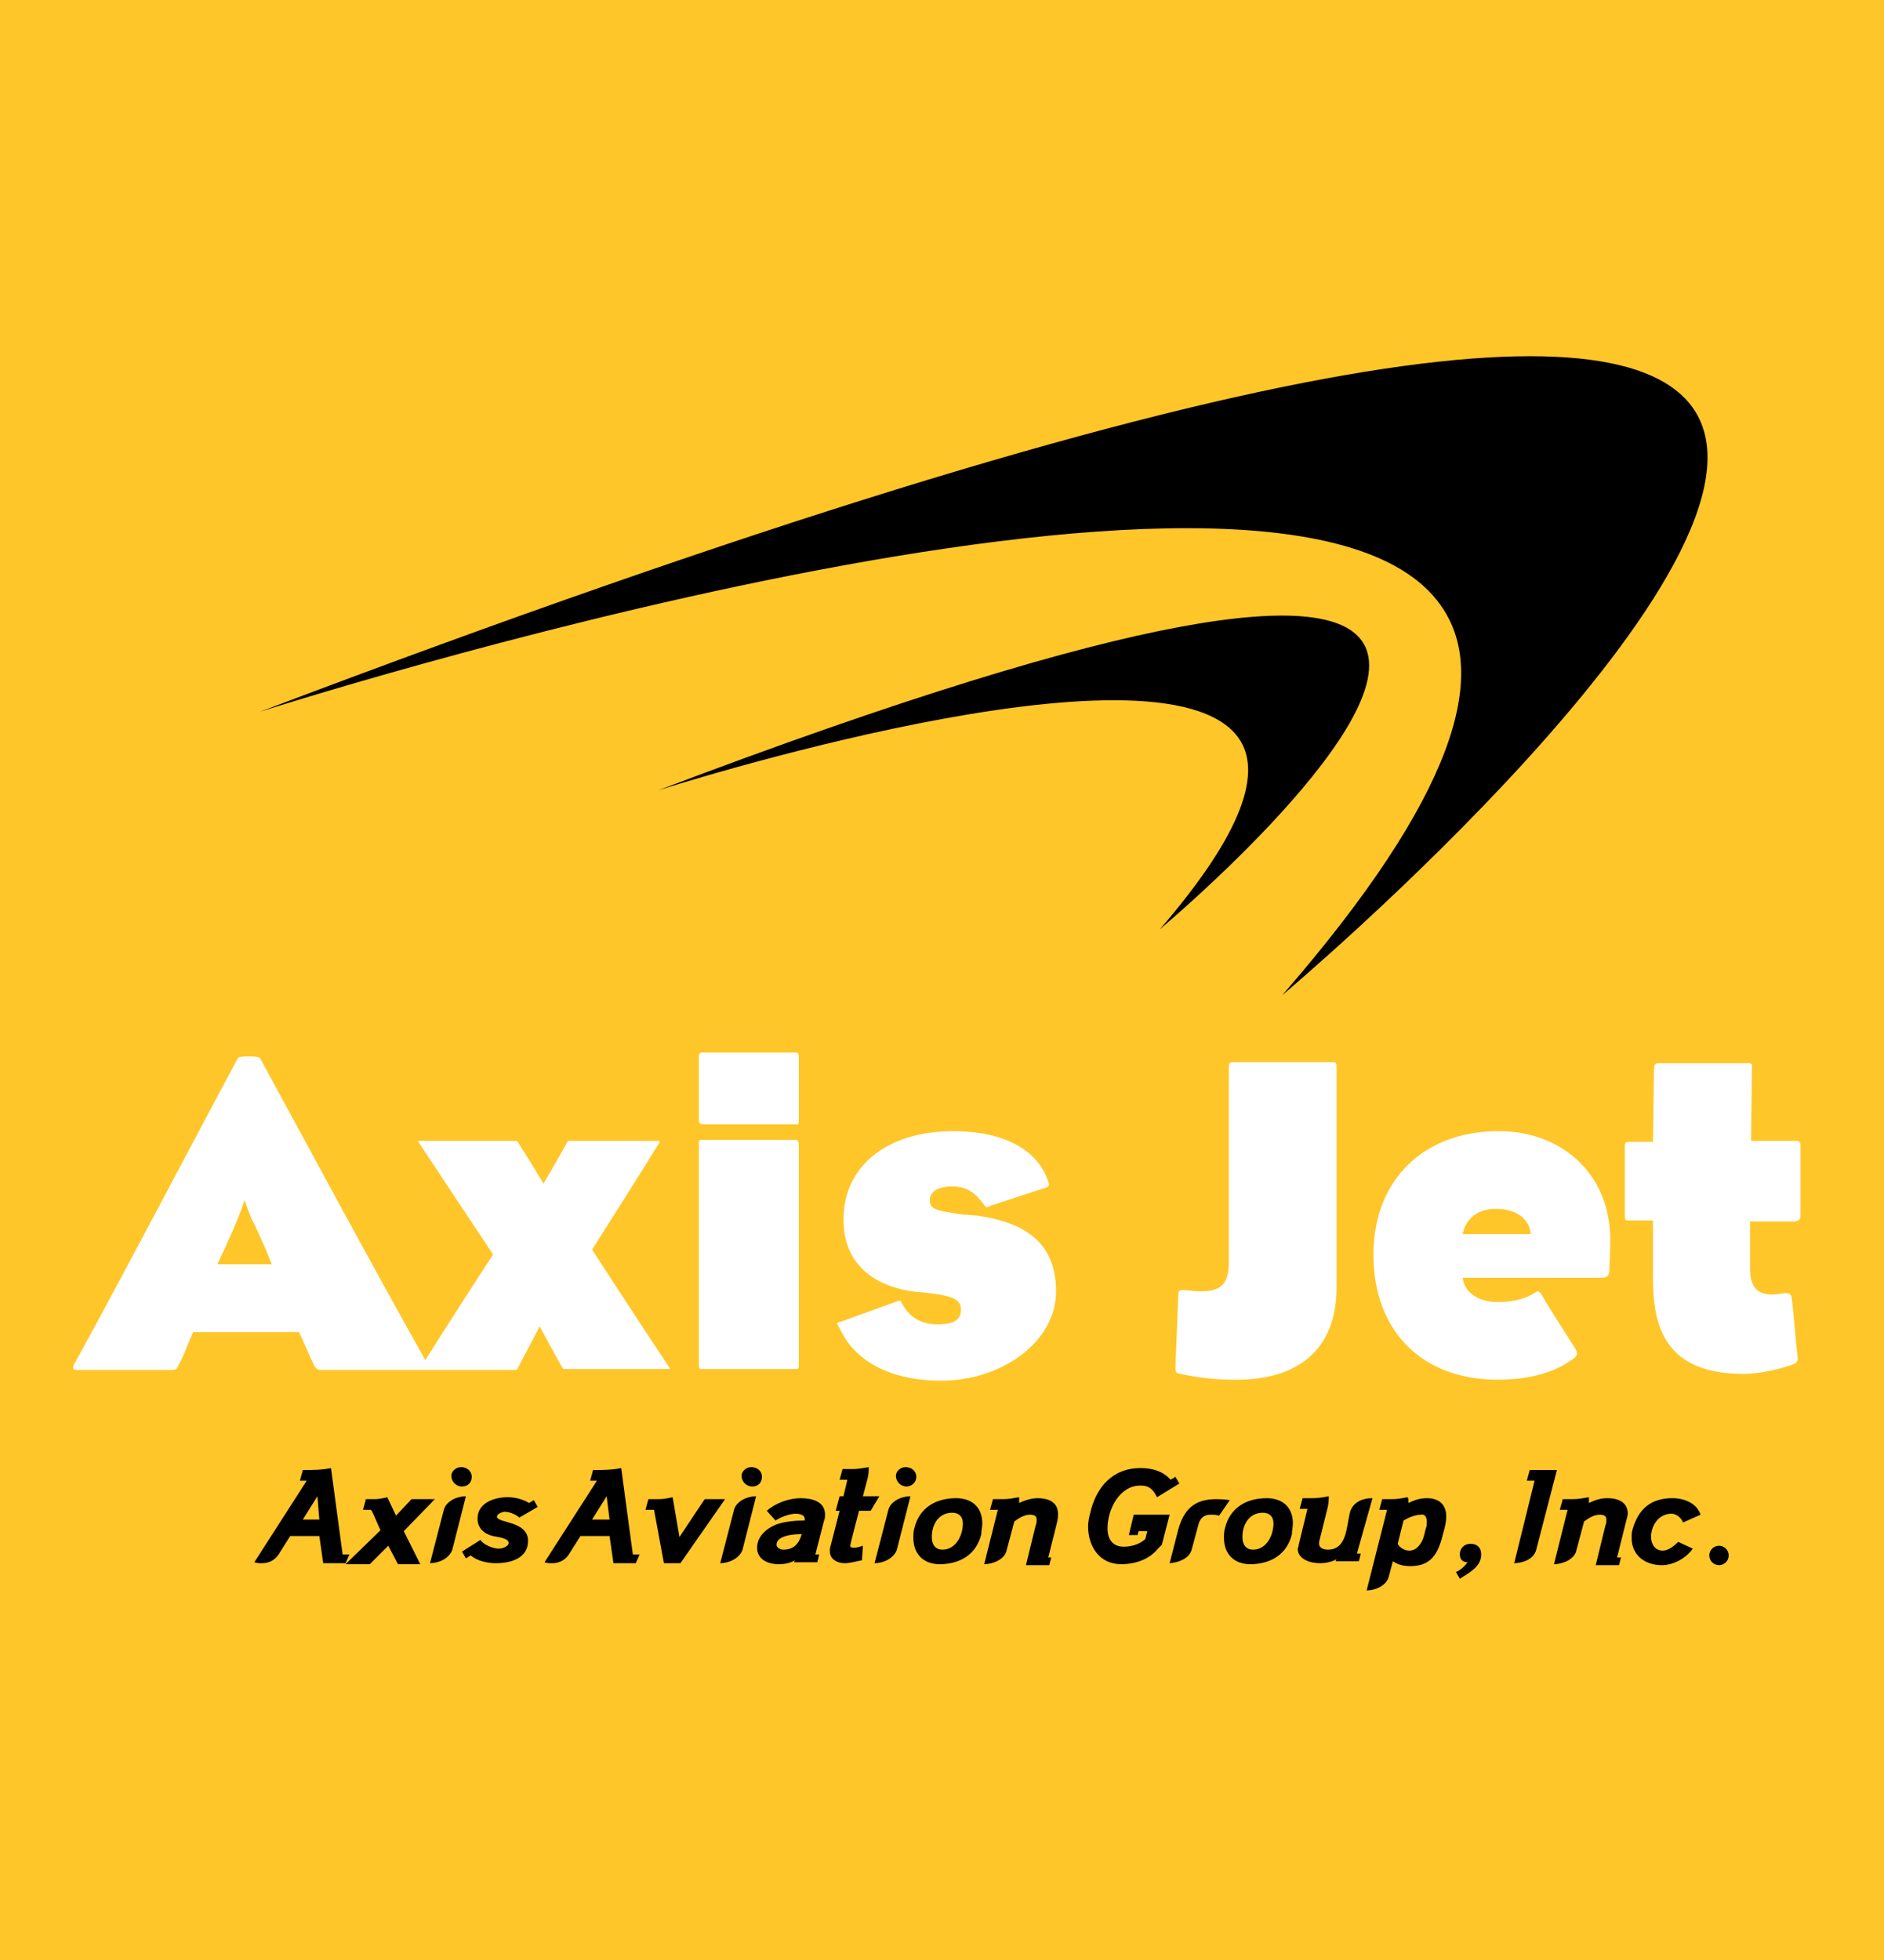 <?xml version="1.0" encoding="utf-8"?>
<!-- Generator: Adobe Illustrator 25.2.3, SVG Export Plug-In . SVG Version: 6.00 Build 0)  -->
<svg version="1.1" id="Layer_1" xmlns="http://www.w3.org/2000/svg" xmlns:xlink="http://www.w3.org/1999/xlink" x="0px" y="0px"
	 viewBox="0 0 194.1 201.9" style="enable-background:new 0 0 194.1 201.9;" xml:space="preserve">
<style type="text/css">
	.st0{fill:#FFC629;}
	.st1{fill:#FFFFFF;}
</style>
<rect class="st0" width="194.1" height="201.9"/>
<path d="M132.1,102.5c0,0,53.4-44.9,42.3-60.5c-7.5-10.6-44.5-7.8-147.6,31.3c0,0,105.4-33.8,121.6-11
	C153.5,69.4,150,81.9,132.1,102.5 M119.5,95.7c0,0,26.3-22,20.8-29.7c-3.7-5.2-21.9-3.8-72.5,15.4c0,0,51.8-16.6,59.8-5.4
	C130,79.4,128.3,85.5,119.5,95.7L119.5,95.7z"/>
<path class="st1" d="M185.5,125v-7.1c0-0.2-0.1-0.4-0.4-0.4c-1.5,0-4.1,0-4.7,0l0.1-7.8c0-0.3-0.6-0.2-0.9-0.2c-2.5,0-6.3,0-8.8,0
	c-0.3,0-0.4,0.2-0.4,0.7l-0.1,7.4c-1.2,0-2.2,0-2.6,0c-0.3,0-0.3,0.3-0.3,0.6v7c0,0.5,0.1,0.5,0.5,0.5c1.2,0,1.7,0,2.4,0v6
	c0,4.7,1.1,9.8,9.3,9.8c1.9,0,4.1-0.6,5.2-1c0.2-0.1,0.5-0.3,0.4-0.7c-0.1-0.7-0.5-5.5-0.6-6c0-0.5-0.3-0.7-0.9-0.6
	c-2.5,0.5-3.4-0.5-3.4-2.5v-4.9c1.2,0,3.6,0,4.6,0C185.5,125.7,185.5,125.5,185.5,125L185.5,125 M157.7,127.1h-7
	c0.2-1.2,1.2-2.6,3.4-2.6C156.3,124.5,157.6,125.6,157.7,127.1z M165.9,127.7c0-6.8-5-11.2-11.5-11.2c-7.8,0-12.9,5.1-12.9,12.7
	c0,8,5.1,12.9,12.8,12.9c3.8,0,6.2-1,7.7-2.1c0.5-0.3,0.6-0.6,0.3-1.1c-1.4-2.2-2.7-4.2-3.5-5.6c-0.2-0.3-0.4-0.4-0.6-0.2
	c-0.9,0.6-2.2,1-3.9,1c-2.2,0-3.5-1.2-3.6-2.5c0,0,9.8,0,14.1,0c0.7,0,0.9-0.1,1-0.6C165.8,130.4,165.9,129.3,165.9,127.7
	L165.9,127.7z M137.7,132.6c0-8.6,0-15,0-22.5c0-0.7,0-0.7-0.5-0.7h-10.1c-0.4,0-0.5,0-0.5,0.7c0,5.3,0,13.9,0,19.9
	c0,2.5-1,3.3-4.2,2.9c-0.9-0.1-1,0-1,0.4l-0.3,7.4c0,0.6,0,0.7,0.5,0.8c1,0.2,2.9,0.6,5.5,0.6C133.6,142.2,137.7,139.1,137.7,132.6
	L137.7,132.6z M108.8,133c0-5.1-3.3-7.1-8.1-7.8c-0.5,0-0.9-0.1-1.4-0.1c-2.8-0.4-3.5-0.5-3.5-1.5c0-0.8,0.7-1.4,2.3-1.4
	c1.6,0,2.4,0.7,3.3,1.9c0.2,0.3,0.3,0.3,0.6,0.1l5.8-1.9c0.3-0.1,0.3-0.2,0.2-0.6c-1-3.1-4.3-5.2-9.8-5.2c-6.8,0-11.3,3.6-11.3,9.1
	c0,5.9,5.1,7.3,8,7.5c0.4,0,0.8,0.1,1,0.1c2.4,0.3,3.1,0.7,3.1,1.7c0,1-0.7,1.5-2.4,1.5c-1.9,0-3-0.9-3.7-2.2
	c-0.1-0.2-0.1-0.3-0.4-0.2l-5.8,2.1c-0.5,0.1-0.6,0.1-0.2,0.7c1.5,3.3,5.1,5.4,10.5,5.4C103.2,142.2,108.8,138.2,108.8,133
	L108.8,133z M82.3,140.5v-22.5c0-0.5-0.1-0.6-0.4-0.6c-2.8,0-6.8,0-9.6,0c-0.3,0-0.3,0-0.3,0.6c0,8.6,0,13.8,0,22.3
	c0,0.7,0,0.7,0.4,0.7c2.9,0,6.9,0,9.6,0C82.2,141,82.3,141,82.3,140.5L82.3,140.5z M82.3,115.4V109c0-0.6-0.1-0.6-0.4-0.6
	c-2.2,0-7.1,0-9.6,0c-0.3,0-0.3,0.3-0.3,0.6v6.2c0,0.3,0,0.6,0.4,0.6c2.9,0,6.8,0,9.6,0C82.2,115.9,82.3,115.8,82.3,115.4
	L82.3,115.4z M68.8,140.6c-3.2-4.8-7.8-11.9-7.8-11.9s4.2-6.6,6.8-10.8c0.2-0.3,0.3-0.4-0.1-0.4h-8.9c-0.3,0-0.3,0-0.4,0.2
	c-0.7,1.3-2.4,4.2-2.4,4.2s-1.7-2.8-2.6-4.2c-0.1-0.2-0.1-0.2-0.5-0.2h-9.5c-0.4,0-0.4,0-0.1,0.4c3.1,4.7,7.5,11.3,7.5,11.3
	s-5.2,8-7.3,11.4c-0.2,0.4-0.2,0.5,0.2,0.5h9.3c0.3,0,0.3-0.1,0.4-0.3c0.7-1.3,2.2-4.2,2.2-4.2s1.5,2.8,2.3,4.2
	C58,141,58,141,58.2,141h10.5C69.1,141,69.1,141,68.8,140.6z M28,130.2h-5.6c0,0,1.3-2.7,2.1-4.7c0.4-1,0.7-1.9,0.7-1.9
	s0.3,0.9,0.7,1.9C26.9,127.4,28,130.2,28,130.2z M44,140.4c-5.8-10.3-11.8-21.5-17.2-31.4c-0.1-0.2-0.7-0.2-1.2-0.2
	c-0.5,0-1,0-1.1,0.2c-4.9,9.1-11.2,21.2-16.8,31.4c-0.3,0.5-0.2,0.7,0.2,0.7c3.5,0,6.2,0,9.6,0c0.7,0,0.7-0.1,0.9-0.5
	c0.6-1.1,0.9-2.1,1.5-3.4h10.9c0.6,1.2,1,2.3,1.6,3.5c0.2,0.3,0.4,0.4,0.7,0.4c4,0,8.5,0,11,0C44.3,141,44.3,141,44,140.4L44,140.4z
	"/>
<path d="M178.1,160.2c0-0.6-0.5-1-1-1s-1,0.4-1,1c0,0.6,0.5,1,1,1S178.1,160.8,178.1,160.2 M175.2,156c-0.4-1.2-1.7-1.7-2.9-1.7
	c-2.2,0-3.5,1.1-4.1,3.2c-0.1,0.3-0.1,0.6-0.1,0.9c0,1.8,1.4,2.8,3.1,2.8c1.2,0,2.5-0.7,3.2-1.7l-1.5-0.7c-0.4,0.4-1,0.9-1.6,0.9
	c-0.8,0-1.2-0.7-1.2-1.4c0-1.2,0.8-2.4,2.1-2.4c0.5,0,1,0.4,1.2,0.9L175.2,156z M167.7,155.9c0-1.2-1-1.6-2.1-1.6
	c-0.7,0-1.3,0.2-1.9,0.5c0-0.2,0-0.4,0-0.6c-0.6,0.1-1.1,0.2-1.6,0.2h-1.1l-0.3,1.1l0.8,0l-1.4,5.6c0.9,0,2.1-0.5,2.3-1.4l0.8-3
	c0.4-0.3,1-0.7,1.6-0.7c0.4,0,0.7,0.1,0.7,0.5c0,0.2,0,0.4-0.1,0.6l-1,4.1h2.4l0.2-0.8h-0.4l0.9-3.6
	C167.6,156.4,167.7,156.1,167.7,155.9z M160.4,151.4h-2.8l-0.3,1.1h0.8L156,161c0,0,2,0,2.3-1.5L160.4,151.4z M152.6,160.1
	c0-0.7-0.4-1.1-1.1-1.1c-0.6,0-1.1,0.4-1.1,1.1c0,0.5,0.3,0.8,0.8,0.8c-0.3,0.4-0.7,0.8-1.2,1l0.4,0.7
	C151.3,162,152.6,161.4,152.6,160.1z M147,156.7c0,0.2,0,0.5-0.1,0.7l-0.2,0.8c-0.2,0.7-0.7,1.5-1.5,1.5c-0.5,0-1-0.3-1.2-0.7
	l0.6-2.4c0.5-0.3,1.2-0.6,1.8-0.6C146.8,155.9,147,156.3,147,156.7z M149,156.2c0-1.3-0.8-1.9-2-1.9c-0.7,0-1.3,0.2-1.9,0.5
	c0-0.1,0-0.1,0-0.2c0-0.2,0-0.3-0.1-0.4c0,0-0.9,0.2-1.5,0.2h-1.1l-0.3,1.1h0.8l-2.1,8.3c0.9,0,2.1-0.5,2.3-1.5l0.4-1.5
	c0.6,0.4,1.2,0.5,1.8,0.5c1.9,0,2.7-1,3.2-2.7C148.7,157.8,149,157,149,156.2z M141.4,154.3c-2,0-2.3,1.4-2.3,1.4
	c-0.4,1.5-0.3,3.9-2.3,3.9c-0.5,0-0.9-0.2-0.9-0.6c0-0.1,0-0.1,0-0.2l0.9-3.6c0.1-0.5,0.1-1.1,0.1-1.1s-0.9,0.2-1.6,0.2h-1.1
	l-0.3,1.1l0.8,0l-0.9,3.7c0,0.2-0.1,0.3-0.1,0.4c0,1.1,1.3,1.5,2.3,1.5c0.7,0,1.3-0.2,1.7-0.4l-0.1,0.2h2.4l0.2-0.8l-0.4,0
	L141.4,154.3z M131.2,156.9c0,1.2-0.7,2.7-2.1,2.7c-0.8,0-1.1-0.6-1.1-1.3c0-1.3,0.7-2.5,2.1-2.5
	C130.8,155.8,131.2,156.2,131.2,156.9z M133.2,156.9c0-1.7-1.1-2.6-2.7-2.6c-2.1,0-3.8,1-4.3,3.1c-0.1,0.3-0.1,0.7-0.1,1
	c0,1.7,1.1,2.7,2.7,2.7c2.1,0,3.8-1,4.3-3.1C133.1,157.6,133.2,157.3,133.2,156.9z M126.7,154.5c0,0-0.6-0.1-1.4-0.1
	c-2.2,0-3.3,1-3.9,3.1l-0.9,3.5c0,0,2-0.1,2.3-1.5l0.7-2.6c0.2-0.6,0.6-0.9,1.2-0.9c0.3,0,0.6,0,0.9,0.1L126.7,154.5z M121.5,152.8
	l-0.4-0.7l-0.5,0.3c-0.8-0.9-1.9-1.2-3.1-1.2c-2.9,0-4.6,2-5.2,4.7c-0.1,0.4-0.2,0.9-0.2,1.3c0,2.1,1.2,3.9,3.4,3.9
	c1.5,0,2.9-0.5,3.8-1.6l0.4-0.4l0.8-3.1h-3.7l-0.5,2.1h0.9l0.1-0.4h0.9l-0.2,0.8c-0.5,0.5-1.4,0.8-2.2,0.8c-1.2,0-1.7-0.8-1.7-1.9
	c0-1.9,1.2-4.4,3.4-4.4c0.9,0,1.3,0.4,1.7,1.2L121.5,152.8z M109,155.9c0-1.2-1-1.6-2.1-1.6c-0.6,0-1.3,0.2-1.9,0.5
	c0-0.2,0-0.4,0-0.6c-0.6,0.1-1.1,0.2-1.6,0.2h-1.1l-0.3,1.1l0.8,0l-1.4,5.6c0.9,0,2.1-0.5,2.3-1.4l0.8-3c0.4-0.3,1-0.7,1.6-0.7
	c0.4,0,0.7,0.1,0.7,0.5c0,0.2,0,0.4-0.1,0.6l-1,4.1h2.4l0.2-0.8H108l0.9-3.6C109,156.4,109,156.1,109,155.9z M99.2,156.9
	c0,1.2-0.7,2.7-2.1,2.7c-0.8,0-1.1-0.6-1.1-1.3c0-1.3,0.7-2.5,2.1-2.5C98.8,155.8,99.2,156.2,99.2,156.9z M101.2,156.9
	c0-1.7-1.1-2.6-2.7-2.6c-2.1,0-3.8,1-4.3,3.1c-0.1,0.3-0.1,0.7-0.1,1c0,1.7,1.1,2.7,2.7,2.7c2.1,0,3.8-1,4.3-3.1
	C101.1,157.6,101.2,157.3,101.2,156.9z M93.8,154.1c-0.9,0-2.1,0.5-2.3,1.5l-1.4,5.4c0,0,0,0,0,0c0.9,0,2-0.5,2.3-1.4L93.8,154.1z
	 M94.4,152.1c0-0.6-0.5-1-1.1-1c-0.5,0-1,0.4-1,0.9c0,0.6,0.5,1.1,1.1,1.1C93.9,153.1,94.4,152.7,94.4,152.1z M90.6,154.1h-1.7
	l0.5-1.9c0.1-0.4,0.1-0.8,0.1-1.1c0,0-1,0.2-1.6,0.2h-1.1l-0.3,1.1h0.8l-0.4,1.7h-0.4l-0.4,1.5h0.4l-1,3.9c0,0.1,0,0.2,0,0.3
	c0,0.8,0.8,1.2,1.5,1.2c0.6,0,1.2-0.2,1.8-0.3l0.1-1.5c-0.3,0.1-0.6,0.2-0.9,0.2c-0.2,0-0.4,0-0.4-0.2c0-0.2,0.8-3.2,0.9-3.6h1.2
	L90.6,154.1z M82.6,158c-0.3,1-0.8,1.6-1.9,1.6c-0.3,0-0.7-0.2-0.7-0.5C80,158.1,81.9,158,82.6,158z M85,156c0-1.4-1.4-1.7-2.5-1.7
	c-1.2,0-2.6,0.5-3.5,1.3l0.9,1c0.6-0.4,1.5-0.7,2.1-0.7c0.3,0,0.9,0.1,0.9,0.5c0,0.1,0,0.1,0,0.2c-1,0-2,0.1-2.9,0.4
	c-1,0.4-2,1.2-2,2.4c0,1.2,1.1,1.7,2.2,1.7c0.6,0,1.2-0.1,1.7-0.4l-0.1,0.2h2.4l0.2-0.8H84l0.9-3.5C85,156.4,85,156.2,85,156z
	 M77.9,154.1c-0.9,0-2.1,0.5-2.3,1.5l-1.4,5.4c0,0,0,0,0,0c0.9,0,2-0.5,2.3-1.4L77.9,154.1z M78.5,152.1c0-0.6-0.5-1-1.1-1
	c-0.5,0-1,0.4-1,0.9c0,0.6,0.5,1.1,1.1,1.1C78.1,153.1,78.5,152.7,78.5,152.1z M74.7,154.4h-2.1l-2.6,3.9l-0.7-4.1
	c0,0-0.8,0.2-1.4,0.2h-1.1l-0.3,1.1h0.8c0.1,0,0.1,0,0.1,0.1l1,5.4h1.7L74.7,154.4z M62.8,156.5H61l1.5-2.4L62.8,156.5z M65.9,160.1
	h-0.7l-1.2-8.9c-1,0.2-1.9,0.2-2.9,0.2l-0.3,1.1h0.7l-5.4,8.4c0.3,0.1,0.5,0.1,0.8,0.1c0.7,0,1.3-0.3,1.7-0.9l1.2-1.9h3l0.4,2.8h2.3
	L65.9,160.1z M55.4,155.2l-0.4-0.7l-0.5,0.3c-0.6-0.4-1.5-0.6-2.2-0.6c-1.4,0-3.1,0.6-3.1,2.2c0,1,0.7,1.6,1.6,1.8
	c0.4,0.1,1.6,0.2,1.6,0.7c0,0.4-0.7,0.6-1,0.6c-0.6,0-1.6-0.4-1.9-0.9l-1.9,1.2l0.4,0.7l0.5-0.3c0.7,0.6,1.8,0.8,2.6,0.8
	c1.5,0,3.3-0.5,3.3-2.3c0-2.1-3.2-1.8-3.2-2.5c0-0.3,0.6-0.5,0.8-0.5c0.5,0,1.2,0.3,1.5,0.6L55.4,155.2z M48,154.1
	c-0.9,0-2.1,0.5-2.3,1.5l-1.4,5.4c0,0,0,0,0,0c0.9,0,2-0.5,2.3-1.4L48,154.1z M48.6,152.1c0-0.6-0.5-1-1.1-1c-0.5,0-1,0.4-1,0.9
	c0,0.6,0.5,1.1,1.1,1.1C48.2,153.1,48.6,152.7,48.6,152.1z M44.8,154.4h-2.4l-1.6,1.7l-0.9-1.9c0,0-0.7,0.2-1.3,0.2h-0.9l-0.3,1.1
	h0.8c0,0,0,0,0,0c0,0,0,0,0.1,0.1c0.3,0.6,0.7,1.6,0.9,2l-3.6,3.5h2.5l1.9-1.9l1,1.9h2.3l-1.7-3.4L44.8,154.4z M32.9,156.5h-1.7
	l1.5-2.4L32.9,156.5z M36,160.1h-0.7l-1.2-8.9c-1,0.2-1.9,0.2-2.9,0.2l-0.3,1.1h0.7l-5.4,8.4c0.3,0.1,0.5,0.1,0.8,0.1
	c0.7,0,1.3-0.3,1.7-0.9l1.2-1.9h3l0.4,2.8h2.3L36,160.1z"/>
</svg>
